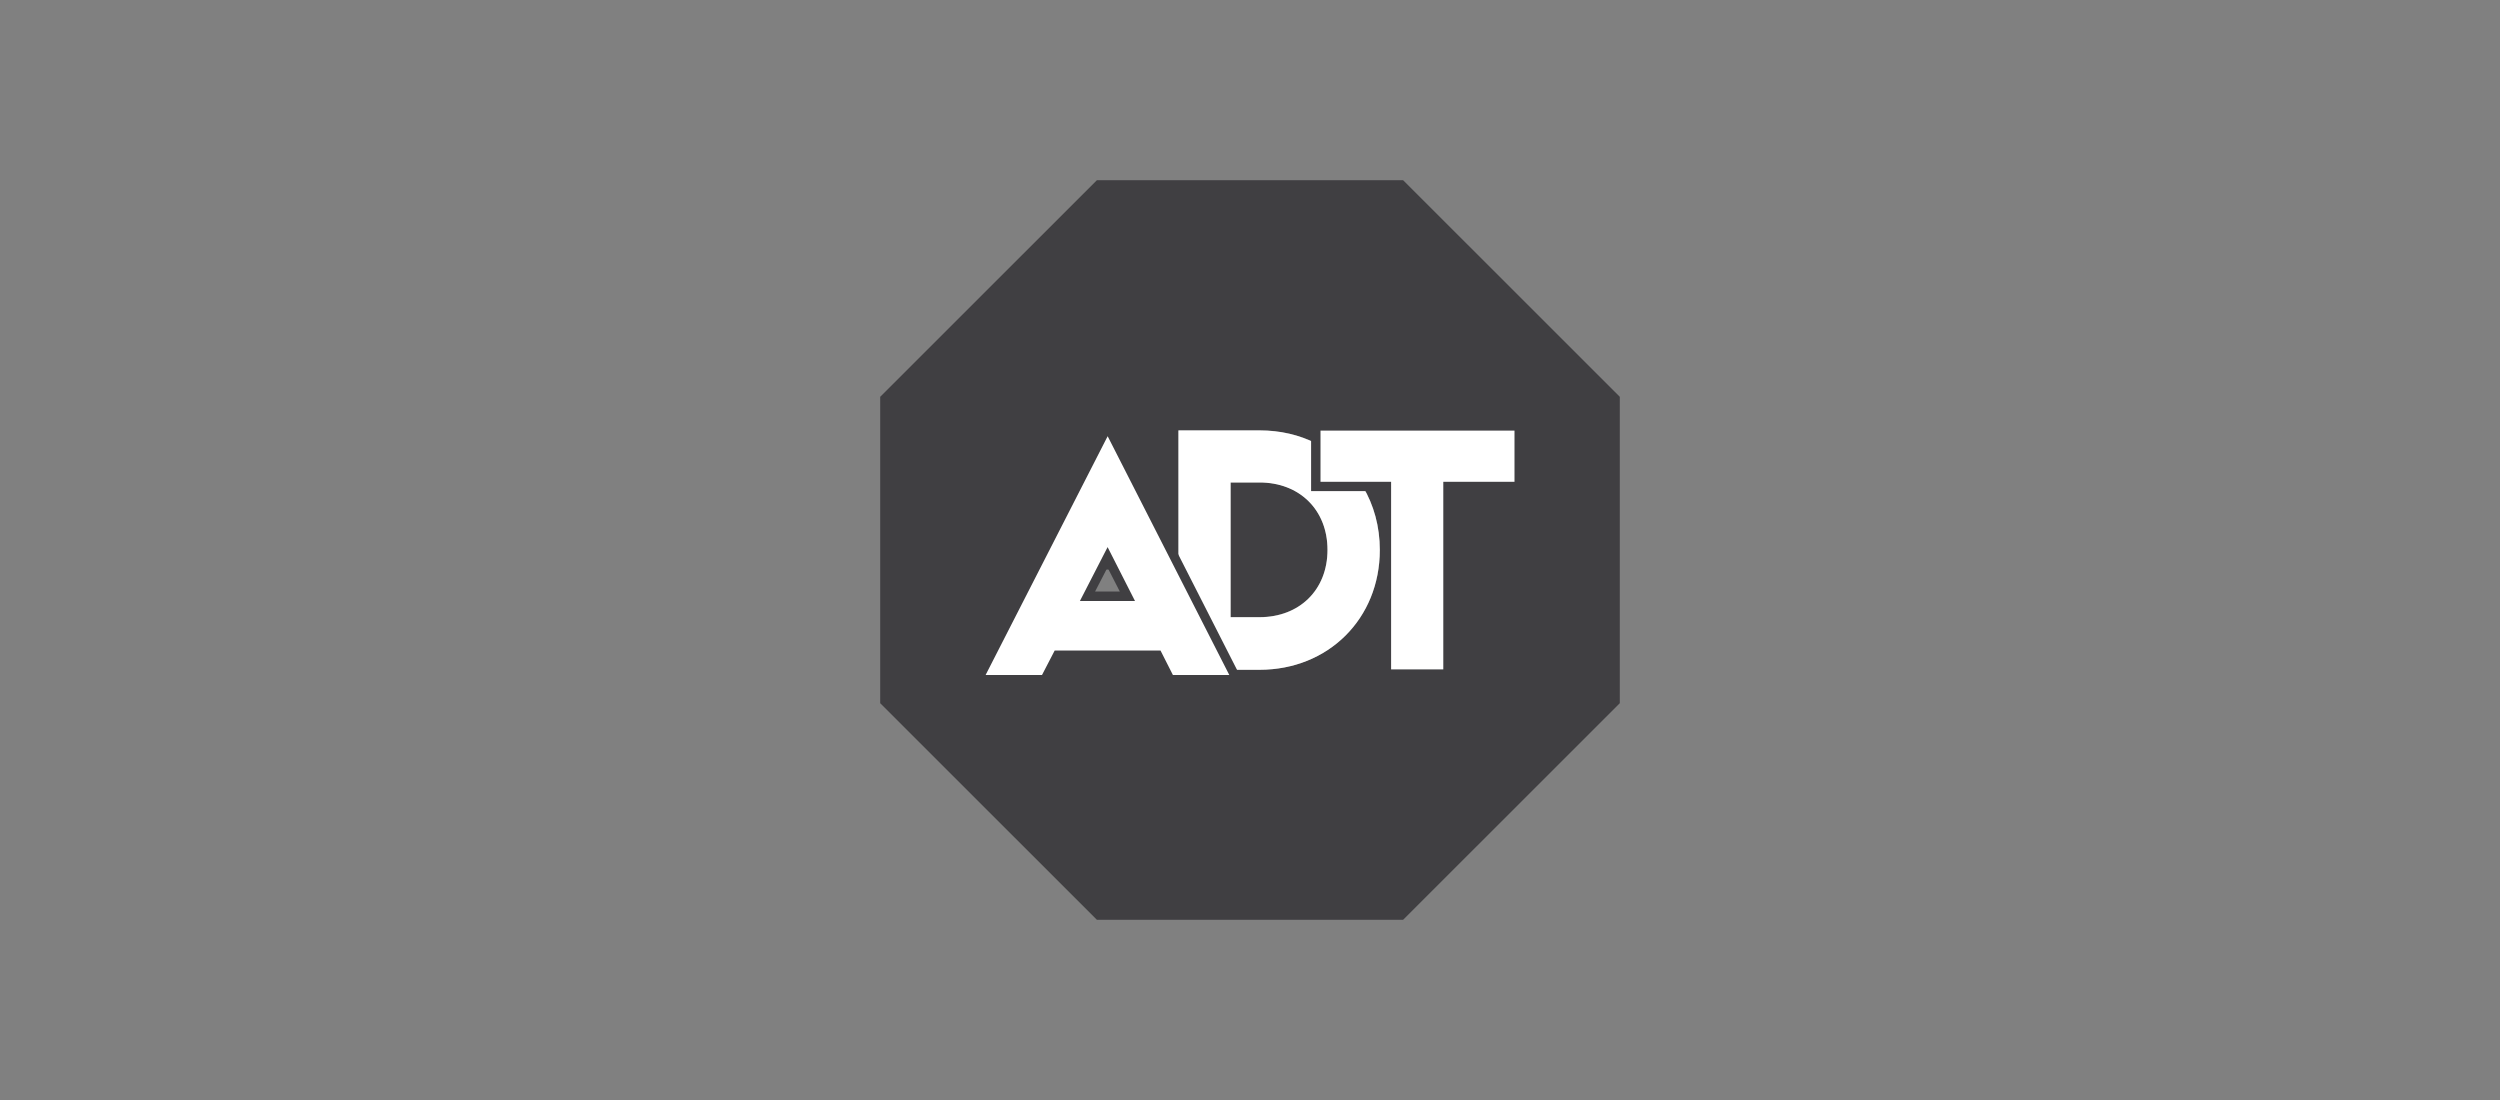 <svg xmlns="http://www.w3.org/2000/svg" id="Layer_2" data-name="Layer 2" viewBox="0 0 250 110"><rect x="0" y="0" width="250" height="110" fill="#808080" stroke="none"/><defs><style>      .cls-1 {        fill-rule: evenodd;      }      .cls-1, .cls-2, .cls-3, .cls-4 {        stroke-width: 0px;      }      .cls-1, .cls-4 {        fill: #403f42;      }      .cls-2 {        fill: none;      }      .cls-3 {        fill: #fff;      }    </style></defs><g id="Layer_1-2" data-name="Layer 1"><g><g><polygon class="cls-1" points="110.76 53.05 112.73 56.95 108.74 56.95 110.76 53.05"></polygon><path class="cls-1" d="M125.96,48.24h-2.9v13.47h2.9c3.97,0,6.79-2.72,6.79-6.73s-2.82-6.74-6.79-6.74ZM125.96,48.24h-2.9v13.47h2.9c3.97,0,6.79-2.72,6.79-6.73s-2.82-6.74-6.79-6.74ZM140.31,18.02h-30.62l-21.67,21.66v30.64l21.67,21.66h30.62l21.67-21.66v-30.64l-21.67-21.66ZM151.91,48.68h-7.11v18.76h-6.15v-18.76h-2.34c1.07,1.81,1.68,3.96,1.68,6.31,0,6.87-5.15,11.98-12.02,11.98h-2.5l.23.47h-6.69l-1.23-2.45h-10.01l-1.28,2.45h-6.68l12.97-25.38,7.08,13.89v-12.92h8.12c2.06,0,3.97.46,5.62,1.29v-1.7h20.33v6.05ZM125.96,48.24h-2.9v13.47h2.9c3.97,0,6.79-2.72,6.79-6.73s-2.82-6.74-6.79-6.74Z"></path><path class="cls-3" d="M136.3,48.68h-4.72v-4.35c-1.65-.84-3.56-1.29-5.62-1.29h-8.12v12.92l5.62,11.02h2.5c6.87,0,12.02-5.12,12.02-11.98,0-2.35-.6-4.5-1.68-6.31ZM125.96,61.72h-2.9v-13.47h2.9c3.97,0,6.79,2.72,6.79,6.74s-2.82,6.73-6.79,6.73Z"></path><polygon class="cls-3" points="151.91 42.59 151.91 48.65 144.8 48.65 144.8 67.41 138.65 67.41 138.65 48.65 131.58 48.65 131.58 42.59 151.91 42.59"></polygon><path class="cls-4" d="M151.45,43.06v5.12h-7.12v18.76h-5.22v-18.76h-7.06v-5.12h19.4M152.38,42.13h-21.27v6.98h7.06v18.76h7.08v-18.76h7.12v-6.98h0Z"></path><path class="cls-3" d="M123.46,67.22l-5.62-11.02-7.08-13.89-12.97,25.38h6.68l1.28-2.45h10.01l1.23,2.45h6.69l-.23-.47ZM108.74,59.35l2.02-3.9,1.97,3.9h-3.99Z"></path><path class="cls-4" d="M110.76,43.61l12.17,23.89h-5.64l-1.24-2.45h-10.58l-1.27,2.45h-5.64l12.21-23.89M107.98,60.1h5.52l-2.74-5.39-2.77,5.39M110.76,41.56l-.83,1.63-12.21,23.89-.71,1.36h7.73l.27-.5,1.01-1.95h9.44l.98,1.94.27.51h7.73l-.69-1.36-12.16-23.89-.83-1.63ZM109.51,59.15l1.24-2.4,1.23,2.4h-2.47Z"></path></g><rect class="cls-2" width="250" height="110"></rect></g></g></svg>